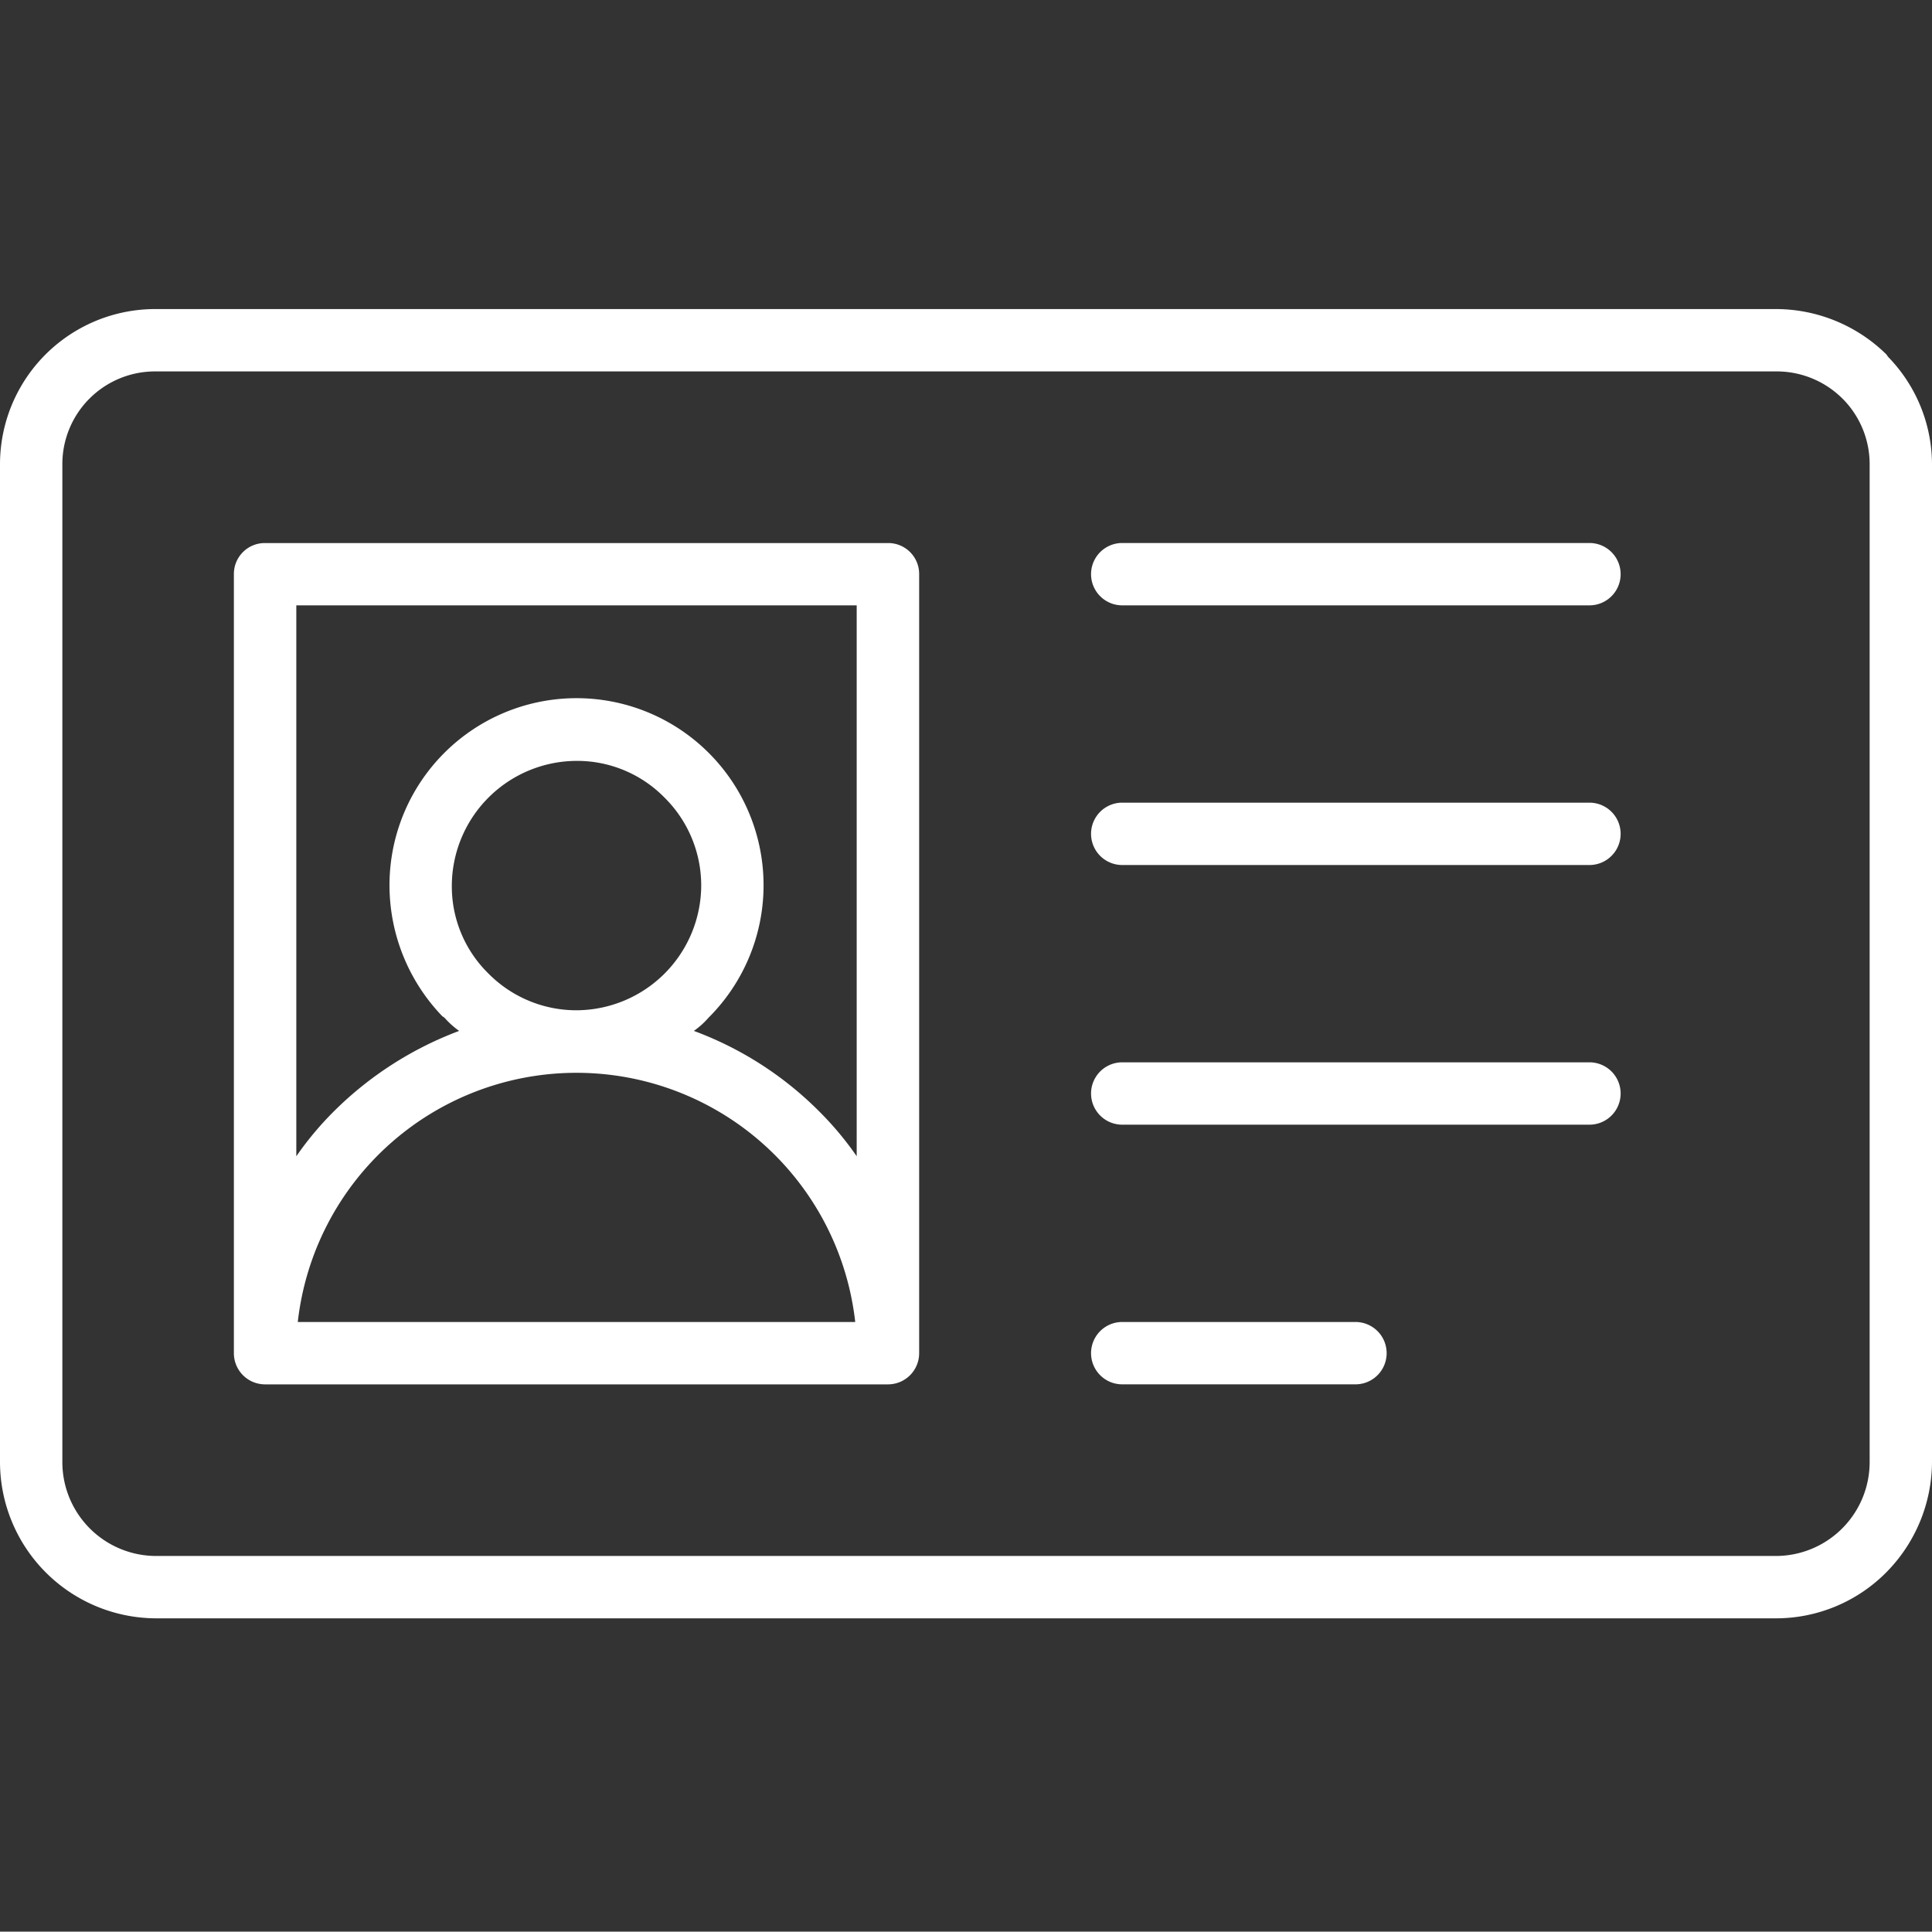 <?xml version="1.0" encoding="UTF-8"?>
<svg xmlns="http://www.w3.org/2000/svg" width="75.014" height="75" viewBox="0 0 75.014 75">
  <rect x="0" y="0" width="75.014" height="75" fill="#333333" stroke="none"/>
  <g id="Group_91" data-name="Group 91" transform="translate(-6970 -97)">
    <path id="Path_65" data-name="Path 65" d="M6.038,1.215H68.976a6.127,6.127,0,0,1,4.272,1.766l.057.085a6,6,0,0,1,1.709,4.186V45.984a6.127,6.127,0,0,1-1.766,4.272,6.032,6.032,0,0,1-4.272,1.794H6.038A6.077,6.077,0,0,1,0,45.984V7.253A6.028,6.028,0,0,1,6.038,1.215m37.535,41.75a1.21,1.21,0,1,1,0-2.421h9.056a1.21,1.21,0,1,1,0,2.421Zm0-10.082a1.21,1.21,0,1,1,0-2.421H61.714a1.21,1.21,0,0,1,0,2.421Zm0-10.082a1.21,1.21,0,1,1,0-2.421H61.714a1.21,1.21,0,0,1,0,2.421Zm0-10.082a1.21,1.21,0,1,1,0-2.421H61.714a1.21,1.21,0,0,1,0,2.421ZM33.206,40.544a10.89,10.89,0,0,0-21.644,0Zm-21.7-6.436a12.476,12.476,0,0,1,1.481-1.766,13.717,13.717,0,0,1,4.841-3.1,3.2,3.2,0,0,1-.57-.513l-.085-.057a7.344,7.344,0,0,1-2.05-5.069,7.262,7.262,0,1,1,12.388,5.126,3.2,3.2,0,0,1-.57.513,13.468,13.468,0,0,1,4.841,3.1,12.476,12.476,0,0,1,1.481,1.766V12.72H11.505V34.108M25.8,20.182a4.749,4.749,0,0,0-3.417-1.424A4.862,4.862,0,0,0,17.543,23.6,4.734,4.734,0,0,0,18.91,26.96l.057.057a4.8,4.8,0,0,0,3.417,1.424A4.862,4.862,0,0,0,27.226,23.6,4.8,4.8,0,0,0,25.8,20.182M10.281,10.3H34.488a1.2,1.2,0,0,1,1.2,1.2V41.741a1.21,1.21,0,0,1-1.2,1.225H10.281a1.21,1.21,0,0,1-1.2-1.225V11.5a1.2,1.2,0,0,1,1.2-1.2m58.7-6.664H6.038A3.6,3.6,0,0,0,2.421,7.253V45.984a3.646,3.646,0,0,0,3.617,3.645H68.976a3.646,3.646,0,0,0,3.617-3.645V7.253a3.6,3.6,0,0,0-1-2.506l-.057-.057a3.616,3.616,0,0,0-2.563-1.054" transform="translate(6970 107.785)" fill="#fff"></path>
    <rect id="Rectangle_285" data-name="Rectangle 285" width="75" height="75" transform="translate(6970 97)" fill="none"></rect>
  </g>
</svg>
